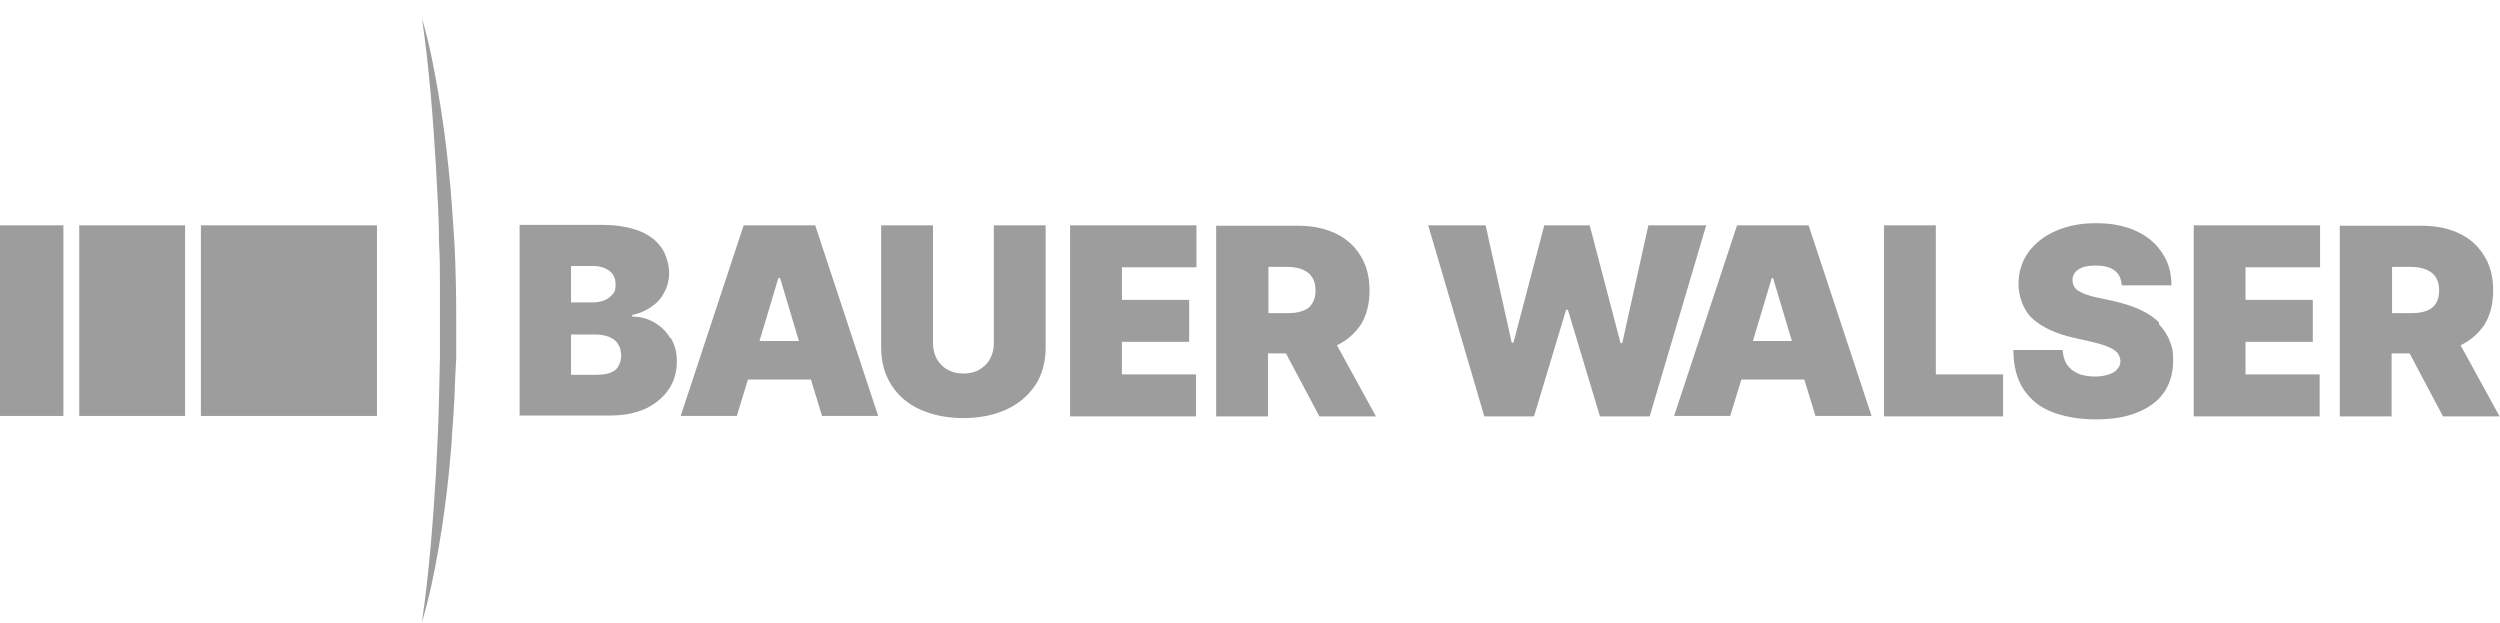 <?xml version="1.0" encoding="UTF-8"?>
<svg id="Ebene_1" xmlns="http://www.w3.org/2000/svg" version="1.1" viewBox="0 0 583.6 145.4">
  <!-- Generator: Adobe Illustrator 29.2.1, SVG Export Plug-In . SVG Version: 2.1.0 Build 116)  -->
  <defs>
    <style>
      .st0 {
        fill: #9d9d9d;
      }
    </style>
  </defs>
  <g id="_x3C_Ebene_x3E_">
    <path class="st0" d="M98.5,4.3c1.7,5.7,2.8,11.5,3.8,17.3,1,5.8,1.8,11.7,2.4,17.6.3,3,.6,5.9.8,8.9.2,3,.4,5.9.6,8.9.3,5.9.4,11.9.4,17.8v8.9c-.2,3-.3,5.9-.4,8.9-.2,3-.3,5.9-.6,8.9,0,1.5-.2,3-.3,4.4l-.4,4.4c-.6,5.9-1.4,11.8-2.4,17.6-1,5.8-2.2,11.7-3.9,17.3,1.7-11.7,2.6-23.5,3.3-35.2.3-5.9.6-11.8.7-17.7l.2-8.8v-17.6c0-2.9,0-5.9-.2-8.8,0-5.9-.4-11.8-.7-17.7-.7-11.8-1.6-23.5-3.3-35.2h0Z"/>
    <path class="st0" d="M156.5,79c-.9-1.6-2.2-2.8-3.7-3.7-1.6-.9-3.3-1.4-5.2-1.4v-.4c1.7-.3,3.2-1,4.5-1.9s2.3-2,3-3.4c.7-1.3,1.1-2.8,1.1-4.5s-.6-4.2-1.8-5.9-2.9-3-5.2-3.9-5.2-1.4-8.6-1.4h-19.3v44.5h21c3.2,0,6-.5,8.4-1.6,2.3-1.1,4.1-2.6,5.4-4.5,1.3-1.9,1.9-4.1,1.9-6.5s-.5-3.9-1.4-5.5h0ZM133.4,62.1h5.1c1.5,0,2.8.4,3.7,1.1,1,.7,1.5,1.8,1.5,3.2s-.2,1.7-.7,2.3-1.1,1.1-1.9,1.4c-.8.3-1.7.5-2.8.5h-5v-8.5h0ZM143.6,86.4c-1,.8-2.5,1.1-4.6,1.1h-5.7v-9.4h5.8c1.2,0,2.3.2,3.2.6s1.6.9,2,1.7c.5.7.7,1.6.7,2.7s-.5,2.6-1.5,3.4h.1Z"/>
    <path class="st0" d="M173.6,52.6l-14.7,44.5h13.1l2.6-8.5h14.7l2.6,8.5h13.1l-14.7-44.5h-16.7ZM177.3,79.6l4.4-14.7h.4l4.4,14.7h-9.2,0Z"/>
    <path class="st0" d="M232,80.1c0,1.4-.3,2.6-.9,3.7-.6,1.1-1.5,1.9-2.5,2.5s-2.3.9-3.7.9-2.6-.3-3.7-.9-1.9-1.5-2.5-2.5c-.6-1.1-.9-2.3-.9-3.7v-27.5h-12.1v28.5c0,3.4.8,6.3,2.4,8.8,1.6,2.5,3.8,4.4,6.7,5.7,2.9,1.3,6.3,2,10.1,2s7.2-.7,10-2c2.9-1.3,5.1-3.2,6.8-5.7,1.6-2.5,2.4-5.4,2.4-8.8v-28.5h-12.1v27.5Z"/>
    <polygon class="st0" points="384.8 52.6 378.7 80.1 378.3 80.1 371.1 52.6 360.5 52.6 353.3 80 352.9 80 346.8 52.6 333.4 52.6 346.5 97.2 358.1 97.2 365.6 72.3 366 72.3 373.5 97.2 385.1 97.2 398.3 52.6 384.8 52.6"/>
    <path class="st0" d="M405.5,52.6l-14.7,44.5h13.1l2.6-8.5h14.7l2.6,8.5h13.1l-14.7-44.5h-16.7ZM409.2,79.6l4.4-14.7h.3l4.4,14.7h-9.2.1Z"/>
    <polygon class="st0" points="451.9 52.6 439.8 52.6 439.8 97.2 467.6 97.2 467.6 87.4 451.9 87.4 451.9 52.6"/>
    <path class="st0" d="M504.1,75.4c-1.1-1.2-2.6-2.2-4.3-3-1.8-.9-3.9-1.5-6.3-2.1l-3.7-.8c-1.1-.2-2-.5-2.7-.7-.8-.3-1.4-.6-1.9-.9s-.9-.7-1.1-1.2c-.2-.4-.3-.9-.3-1.4s.2-1.2.6-1.7,1-.9,1.8-1.2,1.8-.4,3.1-.4c2,0,3.4.4,4.4,1.2s1.5,1.9,1.6,3.4h11.6c0-2.9-.7-5.5-2.2-7.6-1.4-2.2-3.5-3.9-6.1-5.1-2.6-1.2-5.7-1.8-9.3-1.8s-6.6.6-9.4,1.8c-2.7,1.2-4.8,2.8-6.4,5-1.5,2.1-2.3,4.6-2.3,7.4s1.1,6.2,3.4,8.2c2.3,2,5.4,3.4,9.3,4.3l4.4,1c1.7.4,3,.8,3.9,1.2,1,.4,1.7.9,2.1,1.4s.6,1.1.7,1.8c0,.7-.2,1.4-.7,1.9-.4.6-1.1,1-2,1.3s-1.9.5-3.2.5-2.9-.2-4-.7-2-1.2-2.6-2.1-.9-2.1-1-3.4h-11.5c0,3.7.8,6.8,2.4,9.2,1.6,2.4,3.8,4.2,6.7,5.3,2.9,1.1,6.3,1.7,10.1,1.7s7-.5,9.7-1.6,4.8-2.6,6.2-4.6,2.2-4.5,2.2-7.4-.3-3.3-.8-4.7c-.5-1.4-1.4-2.7-2.5-3.9v-.3Z"/>
    <polygon class="st0" points="512.1 97.2 541.5 97.2 541.5 87.4 524.2 87.4 524.2 79.8 539.9 79.8 539.9 70 524.2 70 524.2 62.4 541.6 62.4 541.6 52.6 512.1 52.6 512.1 97.2"/>
    <path class="st0" d="M570.4,97.2h13.1l-9.1-16.6c2.3-1.1,4.1-2.7,5.5-4.7,1.4-2.2,2.1-4.9,2.1-8.1s-.7-5.9-2.1-8.1c-1.4-2.3-3.3-4-5.8-5.2s-5.4-1.8-8.7-1.8h-19.2v44.5h12.1v-14.7h4.2l7.8,14.7h.1ZM558.4,62.3h4.3c1.4,0,2.6.2,3.6.6,1,.4,1.8,1,2.3,1.8s.8,1.8.8,3.1-.3,2.3-.8,3.1-1.3,1.4-2.3,1.7c-1,.4-2.2.5-3.6.5h-4.3s0-10.8,0-10.8Z"/>
    <polygon class="st0" points="249.8 97.2 279.2 97.2 279.2 87.4 261.9 87.4 261.9 79.8 277.6 79.8 277.6 70 261.9 70 261.9 62.4 279.3 62.4 279.3 52.6 249.8 52.6 249.8 97.2"/>
    <path class="st0" d="M308.1,97.2h13.1l-9.1-16.6c2.3-1.1,4.1-2.7,5.5-4.7,1.4-2.2,2.1-4.9,2.1-8.1s-.7-5.9-2.1-8.1c-1.4-2.3-3.3-4-5.8-5.2s-5.4-1.8-8.7-1.8h-19.2v44.5h12.1v-14.7h4.2l7.8,14.7h.1ZM296.1,62.3h4.3c1.4,0,2.6.2,3.6.6,1,.4,1.8,1,2.3,1.8s.8,1.8.8,3.1-.3,2.3-.8,3.1-1.3,1.4-2.3,1.7c-1,.4-2.2.5-3.6.5h-4.3s0-10.8,0-10.8Z"/>
    <rect class="st0" x="46.9" y="52.6" width="41.1" height="44.5"/>
    <rect class="st0" x="18.5" y="52.6" width="24.7" height="44.5"/>
    <rect class="st0" y="52.6" width="14.8" height="44.5"/>
  </g>
</svg>